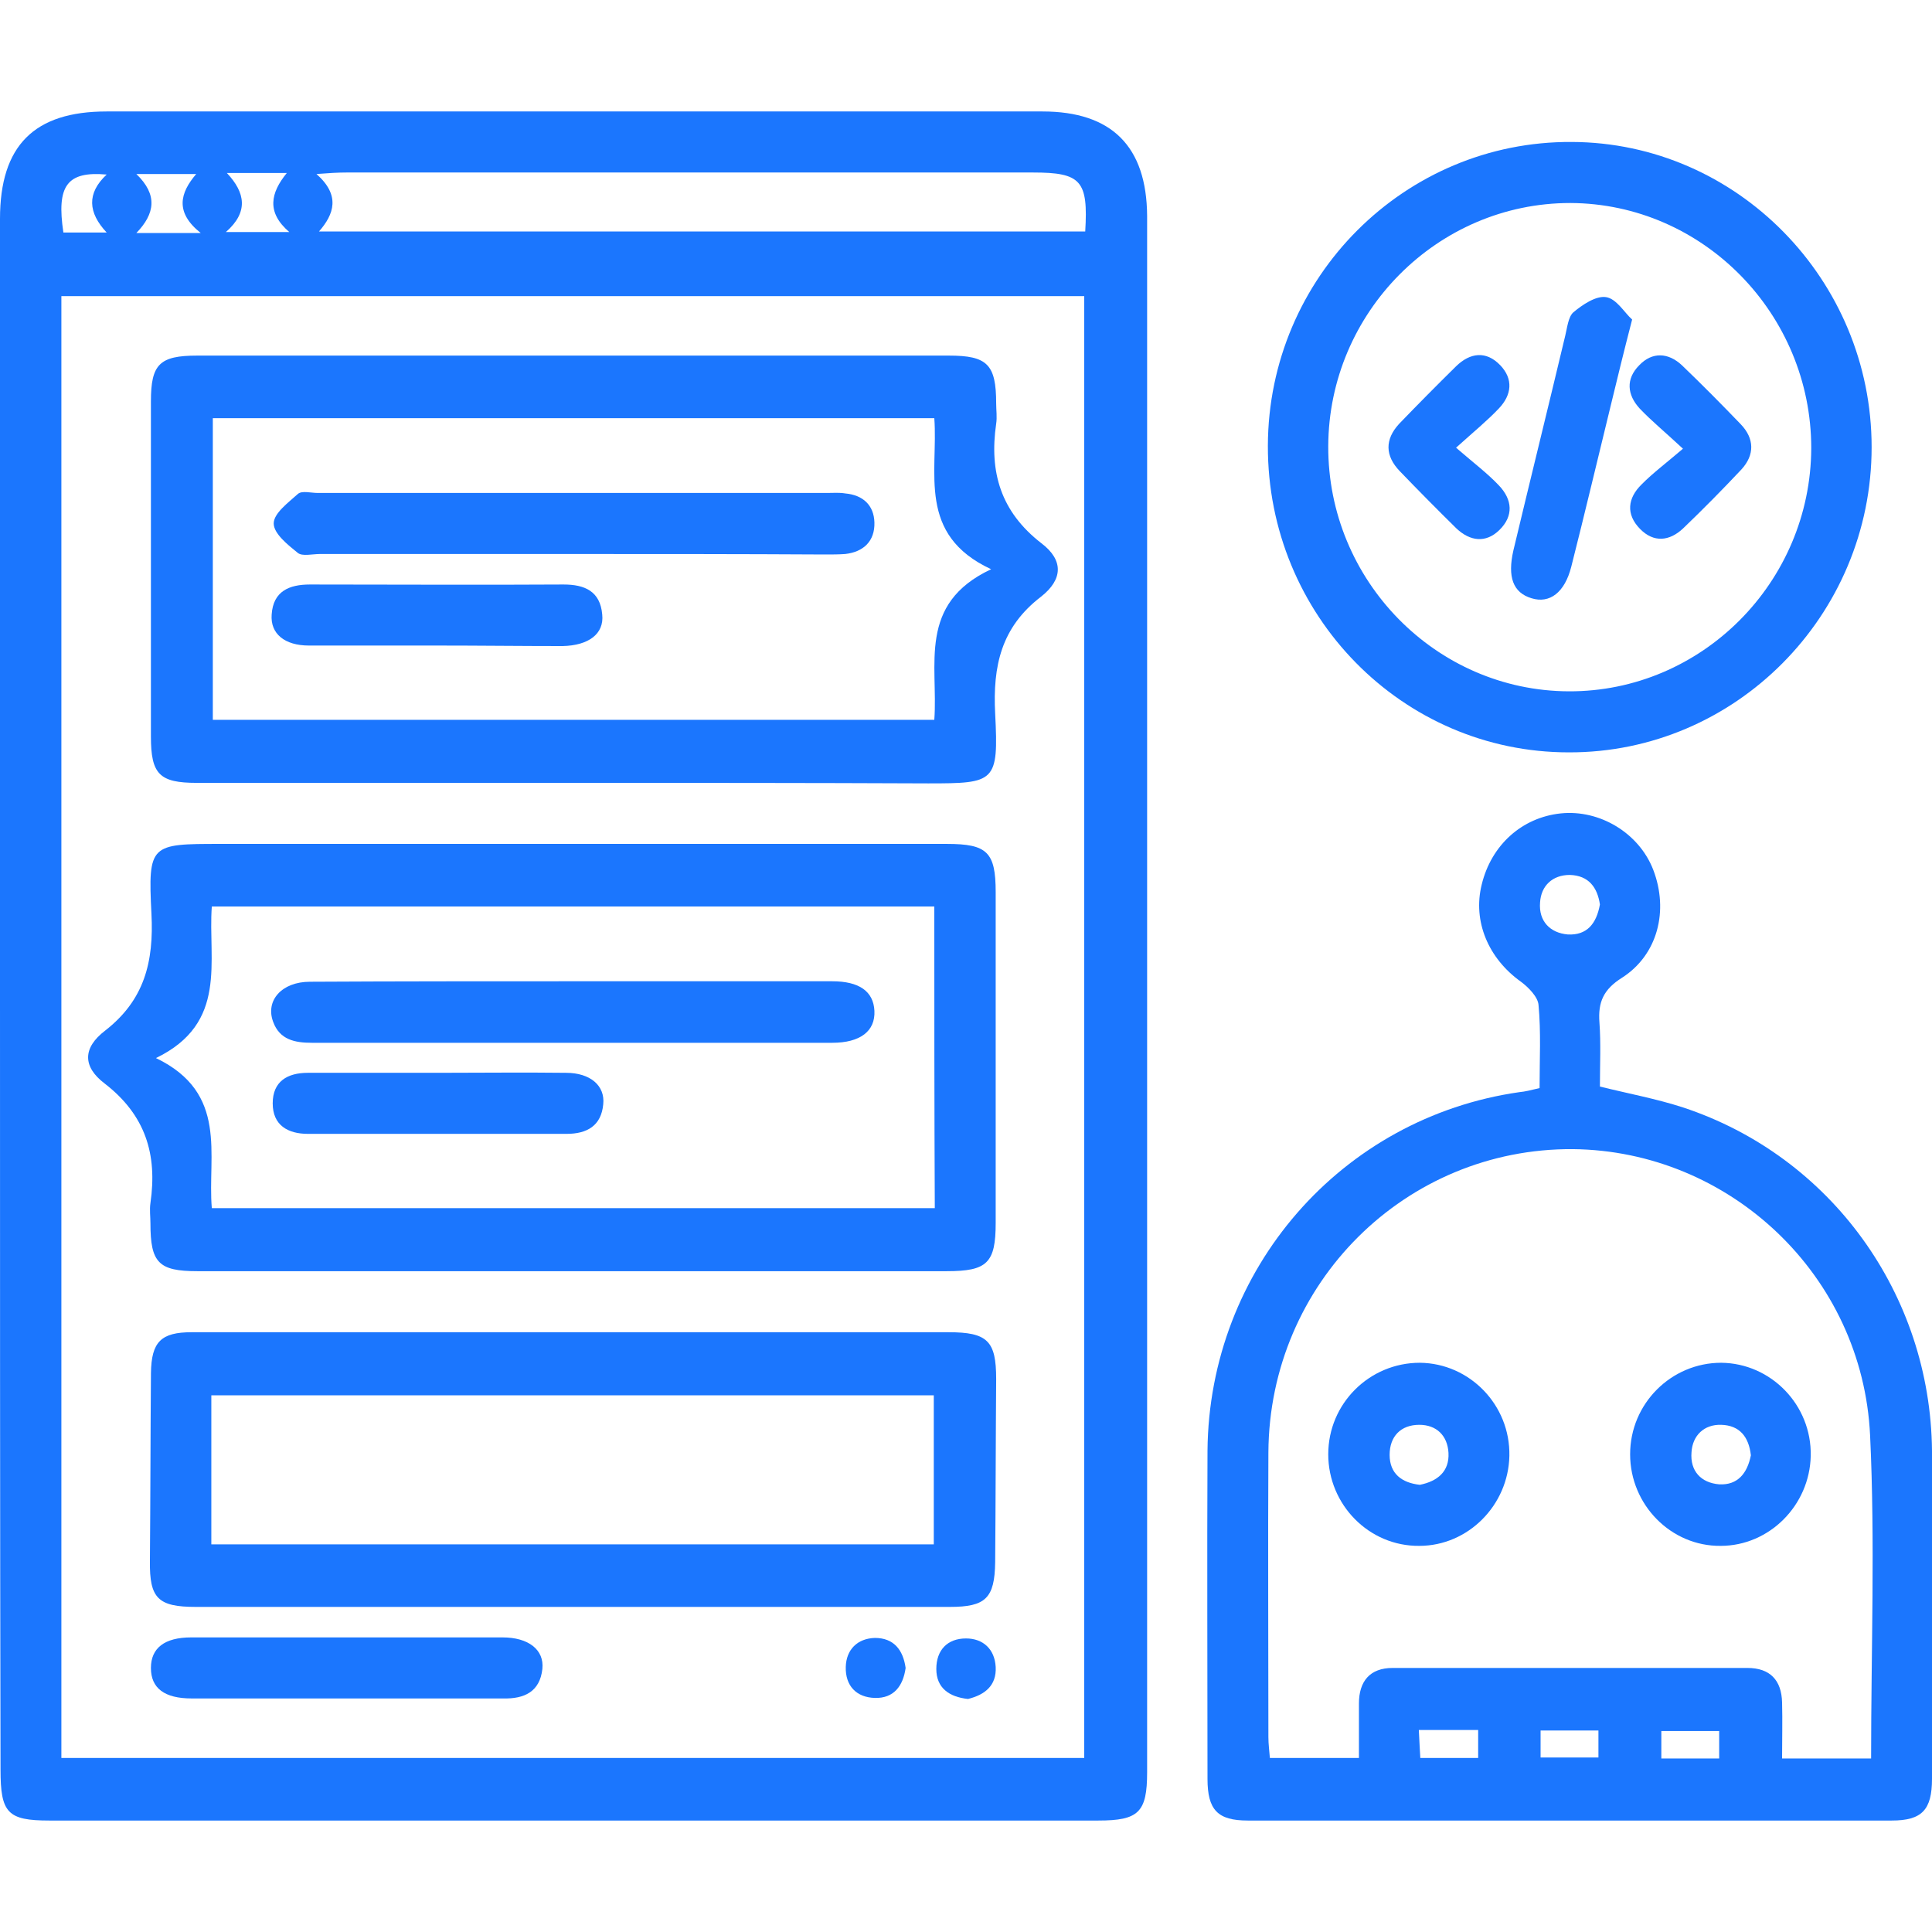 <svg width="52" height="52" viewBox="0 0 52 52" fill="none" xmlns="http://www.w3.org/2000/svg">
<g clip-path="url(#clip0_13193_11080)">
<path d="M0 26.698C0 19.757 0 12.83 0 5.889C0 3.917 0.921 3 2.871 3C11.267 3 19.663 3 28.058 3C29.927 3 30.861 3.945 30.875 5.807C30.875 19.771 30.875 33.735 30.875 47.699C30.875 48.781 30.645 49 29.561 49C20.15 49 10.739 49 1.327 49C0.203 49 0.014 48.795 0.014 47.631C0 40.663 0 33.68 0 26.698ZM1.652 47.316C10.874 47.316 20.028 47.316 29.182 47.316C29.182 34.173 29.182 21.071 29.182 7.97C19.974 7.97 10.833 7.97 1.652 7.97C1.652 21.099 1.652 34.187 1.652 47.316ZM8.585 6.231C15.478 6.231 22.344 6.231 29.209 6.231C29.291 4.862 29.101 4.643 27.801 4.643C21.64 4.643 15.478 4.643 9.33 4.643C9.1 4.643 8.87 4.657 8.518 4.684C9.168 5.259 8.992 5.765 8.585 6.231ZM6.08 6.245C6.69 6.245 7.191 6.245 7.786 6.245C7.164 5.711 7.285 5.19 7.719 4.657C7.15 4.657 6.662 4.657 6.107 4.657C6.608 5.19 6.69 5.711 6.08 6.245ZM5.403 6.272C4.699 5.711 4.848 5.19 5.281 4.684C4.74 4.684 4.266 4.684 3.67 4.684C4.252 5.245 4.171 5.752 3.67 6.272C4.239 6.272 4.726 6.272 5.403 6.272ZM2.871 6.258C2.37 5.724 2.329 5.204 2.871 4.698C1.801 4.602 1.517 4.999 1.706 6.258C2.072 6.258 2.438 6.258 2.871 6.258Z" fill="#1B76FE"/>
<path d="M41.438 29.286C41.438 28.506 41.478 27.78 41.41 27.054C41.397 26.835 41.14 26.575 40.937 26.424C40.056 25.795 39.636 24.795 39.88 23.81C40.138 22.742 40.964 22.003 42.006 21.893C43.062 21.783 44.119 22.427 44.498 23.413C44.918 24.508 44.62 25.699 43.658 26.315C43.157 26.63 43.008 26.972 43.049 27.52C43.09 28.081 43.062 28.656 43.062 29.245C43.834 29.436 44.579 29.573 45.297 29.806C49.278 31.12 51.959 34.831 52 39.047C52.027 41.991 52.014 44.934 52 47.877C52 48.713 51.729 49 50.917 49C45.134 49 39.366 49 33.583 49C32.771 49 32.5 48.713 32.5 47.877C32.5 44.934 32.486 41.991 32.5 39.047C32.541 34.16 36.102 30.08 40.896 29.395C41.045 29.382 41.207 29.341 41.438 29.286ZM50.361 47.33C50.361 44.386 50.47 41.498 50.334 38.636C50.131 34.324 46.556 30.97 42.331 30.929C37.836 30.901 34.166 34.529 34.139 39.088C34.125 41.648 34.139 44.195 34.139 46.755C34.139 46.947 34.166 47.138 34.179 47.316C35.005 47.316 35.764 47.316 36.576 47.316C36.576 46.796 36.576 46.331 36.576 45.851C36.576 45.249 36.874 44.893 37.483 44.893C40.666 44.893 43.848 44.893 47.03 44.893C47.64 44.893 47.951 45.221 47.965 45.824C47.978 46.317 47.965 46.81 47.965 47.33C48.777 47.33 49.535 47.33 50.361 47.33ZM43.062 24.344C42.995 23.892 42.765 23.563 42.25 23.549C41.79 23.549 41.478 23.837 41.451 24.289C41.41 24.795 41.722 25.11 42.196 25.151C42.711 25.179 42.968 24.864 43.062 24.344ZM38.188 46.563C38.201 46.851 38.215 47.083 38.228 47.316C38.783 47.316 39.271 47.316 39.785 47.316C39.785 47.056 39.785 46.823 39.785 46.563C39.257 46.563 38.77 46.563 38.188 46.563ZM41.465 47.303C42.033 47.303 42.534 47.303 43.022 47.303C43.022 47.029 43.022 46.81 43.022 46.577C42.48 46.577 41.979 46.577 41.465 46.577C41.465 46.837 41.465 47.056 41.465 47.303ZM44.715 47.33C45.27 47.33 45.757 47.33 46.272 47.33C46.272 47.07 46.272 46.837 46.272 46.591C45.73 46.591 45.229 46.591 44.715 46.591C44.715 46.837 44.715 47.056 44.715 47.33Z" fill="#1B76FE"/>
<path d="M42.223 20.25C37.741 20.25 34.111 16.554 34.125 11.995C34.139 7.463 37.808 3.794 42.304 3.821C46.746 3.835 50.375 7.532 50.375 12.036C50.375 16.567 46.705 20.264 42.223 20.25ZM42.264 5.464C38.689 5.464 35.764 8.408 35.75 12.008C35.736 15.623 38.648 18.593 42.223 18.607C45.798 18.621 48.736 15.677 48.75 12.063C48.75 8.449 45.839 5.478 42.264 5.464Z" fill="#1B76FE"/>
<path d="M15.37 21.071C12.011 21.071 8.653 21.071 5.295 21.071C4.293 21.071 4.062 20.839 4.062 19.826C4.062 16.814 4.062 13.802 4.062 10.803C4.062 9.804 4.293 9.571 5.308 9.571C12.052 9.571 18.796 9.571 25.54 9.571C26.569 9.571 26.812 9.804 26.812 10.858C26.812 11.036 26.84 11.228 26.812 11.406C26.623 12.706 26.934 13.774 28.031 14.623C28.627 15.075 28.613 15.595 28.018 16.061C26.948 16.882 26.718 17.922 26.785 19.209C26.88 21.058 26.785 21.085 24.984 21.085C21.775 21.071 18.566 21.071 15.37 21.071ZM5.728 11.255C5.728 14.007 5.728 16.704 5.728 19.374C12.228 19.374 18.688 19.374 25.147 19.374C25.255 17.895 24.686 16.252 26.677 15.321C24.673 14.39 25.255 12.72 25.147 11.255C18.66 11.255 12.228 11.255 5.728 11.255Z" fill="#1B76FE"/>
<path d="M15.397 34.214C12.039 34.214 8.68 34.214 5.308 34.214C4.266 34.214 4.049 33.982 4.049 32.928C4.049 32.749 4.022 32.558 4.049 32.38C4.239 31.066 3.914 30.011 2.817 29.163C2.221 28.711 2.221 28.204 2.83 27.739C3.886 26.917 4.144 25.89 4.076 24.59C3.981 22.714 4.049 22.714 5.931 22.714C12.445 22.714 18.972 22.714 25.485 22.714C26.569 22.714 26.799 22.933 26.799 24.015C26.799 26.986 26.799 29.943 26.799 32.914C26.799 33.995 26.569 34.214 25.485 34.214C22.127 34.214 18.769 34.214 15.397 34.214ZM25.147 24.398C18.633 24.398 12.188 24.398 5.701 24.398C5.593 25.863 6.148 27.533 4.198 28.478C6.161 29.423 5.579 31.093 5.701 32.517C12.228 32.517 18.688 32.517 25.16 32.517C25.147 29.792 25.147 27.123 25.147 24.398Z" fill="#1B76FE"/>
<path d="M15.505 35.857C18.85 35.857 22.181 35.857 25.526 35.857C26.582 35.857 26.812 36.09 26.812 37.117C26.799 38.759 26.799 40.402 26.785 42.045C26.772 43.017 26.528 43.25 25.567 43.25C18.796 43.25 12.039 43.25 5.268 43.25C4.252 43.25 4.022 43.017 4.035 42.018C4.049 40.334 4.049 38.636 4.063 36.952C4.076 36.117 4.333 35.857 5.159 35.857C8.599 35.857 12.052 35.857 15.505 35.857ZM25.133 37.555C18.647 37.555 12.188 37.555 5.688 37.555C5.688 38.91 5.688 40.224 5.688 41.566C12.174 41.566 18.633 41.566 25.133 41.566C25.133 40.211 25.133 38.924 25.133 37.555Z" fill="#1B76FE"/>
<path d="M9.344 45.714C7.949 45.714 6.554 45.714 5.159 45.714C4.428 45.714 4.062 45.44 4.062 44.893C4.062 44.359 4.428 44.071 5.146 44.071C7.935 44.071 10.739 44.071 13.528 44.071C14.219 44.071 14.652 44.4 14.598 44.92C14.53 45.536 14.11 45.728 13.542 45.714C12.133 45.714 10.739 45.714 9.344 45.714Z" fill="#1B76FE"/>
<path d="M24.375 44.893C24.307 45.386 24.05 45.714 23.549 45.7C23.048 45.687 22.75 45.372 22.764 44.865C22.777 44.4 23.075 44.099 23.549 44.085C24.05 44.085 24.307 44.4 24.375 44.893Z" fill="#1B76FE"/>
<path d="M26.054 45.728C25.54 45.673 25.201 45.427 25.201 44.92C25.201 44.413 25.499 44.099 26 44.099C26.46 44.099 26.772 44.386 26.799 44.865C26.826 45.372 26.501 45.618 26.054 45.728Z" fill="#1B76FE"/>
<path d="M35.75 39.143C35.75 37.774 36.86 36.679 38.215 36.679C39.555 36.692 40.652 37.815 40.625 39.184C40.598 40.512 39.515 41.607 38.201 41.607C36.847 41.621 35.75 40.498 35.75 39.143ZM38.215 39.964C38.688 39.869 39.014 39.608 38.986 39.102C38.959 38.636 38.661 38.349 38.201 38.349C37.7 38.349 37.402 38.664 37.402 39.157C37.402 39.663 37.727 39.91 38.215 39.964Z" fill="#1B76FE"/>
<path d="M43.875 39.143C43.875 37.774 44.985 36.679 46.326 36.679C47.667 36.692 48.764 37.815 48.736 39.184C48.709 40.512 47.626 41.607 46.312 41.607C44.972 41.621 43.875 40.498 43.875 39.143ZM47.125 39.17C47.071 38.678 46.827 38.363 46.326 38.349C45.866 38.335 45.554 38.636 45.527 39.088C45.486 39.595 45.784 39.91 46.272 39.951C46.773 39.978 47.03 39.65 47.125 39.17Z" fill="#1B76FE"/>
<path d="M43.929 8.6C43.699 9.489 43.523 10.215 43.347 10.941C42.995 12.378 42.656 13.816 42.291 15.253C42.114 15.951 41.708 16.253 41.221 16.102C40.72 15.951 40.571 15.527 40.733 14.815C41.194 12.885 41.668 10.968 42.128 9.038C42.182 8.819 42.209 8.531 42.345 8.408C42.589 8.203 42.954 7.956 43.225 7.997C43.509 8.038 43.726 8.422 43.929 8.6Z" fill="#1B76FE"/>
<path d="M39.19 12.05C39.664 12.46 40.029 12.734 40.341 13.063C40.706 13.446 40.747 13.884 40.354 14.268C39.989 14.623 39.569 14.569 39.203 14.226C38.689 13.72 38.174 13.2 37.673 12.679C37.28 12.269 37.267 11.831 37.659 11.406C38.16 10.886 38.675 10.366 39.19 9.859C39.569 9.489 40.002 9.435 40.381 9.832C40.733 10.201 40.693 10.626 40.341 10.995C40.029 11.324 39.677 11.611 39.19 12.05Z" fill="#1B76FE"/>
<path d="M45.297 12.077C44.796 11.611 44.444 11.324 44.132 10.995C43.794 10.626 43.753 10.201 44.119 9.832C44.471 9.462 44.904 9.489 45.27 9.832C45.812 10.352 46.34 10.886 46.854 11.42C47.22 11.803 47.233 12.241 46.868 12.638C46.353 13.186 45.825 13.72 45.297 14.226C44.931 14.568 44.511 14.61 44.146 14.24C43.753 13.843 43.807 13.405 44.187 13.035C44.484 12.734 44.85 12.46 45.297 12.077Z" fill="#1B76FE"/>
<path d="M15.438 14.911C13.162 14.911 10.887 14.911 8.613 14.911C8.409 14.911 8.139 14.979 8.017 14.883C7.746 14.664 7.367 14.363 7.367 14.089C7.367 13.815 7.759 13.528 8.017 13.295C8.125 13.199 8.369 13.268 8.545 13.268C13.122 13.268 17.699 13.268 22.276 13.268C22.439 13.268 22.587 13.254 22.75 13.281C23.224 13.323 23.522 13.596 23.535 14.062C23.549 14.568 23.238 14.856 22.75 14.911C22.574 14.924 22.384 14.924 22.208 14.924C19.947 14.911 17.685 14.911 15.438 14.911Z" fill="#1B76FE"/>
<path d="M11.768 17.375C10.617 17.375 9.466 17.375 8.315 17.375C7.665 17.375 7.272 17.06 7.312 16.54C7.353 15.91 7.786 15.732 8.342 15.732C10.617 15.732 12.892 15.746 15.167 15.732C15.735 15.732 16.155 15.91 16.209 16.54C16.264 17.06 15.844 17.375 15.139 17.389C14.029 17.389 12.905 17.375 11.768 17.375Z" fill="#1B76FE"/>
<path d="M15.438 26.411C17.753 26.411 20.082 26.411 22.398 26.411C23.129 26.411 23.508 26.684 23.535 27.205C23.562 27.752 23.156 28.067 22.398 28.067C17.726 28.067 13.068 28.067 8.396 28.067C7.935 28.067 7.529 27.985 7.353 27.506C7.136 26.931 7.583 26.424 8.342 26.424C10.711 26.411 13.081 26.411 15.438 26.411Z" fill="#1B76FE"/>
<path d="M11.781 28.875C12.932 28.875 14.083 28.861 15.234 28.875C15.884 28.875 16.291 29.218 16.236 29.724C16.182 30.299 15.803 30.518 15.248 30.518C12.932 30.518 10.603 30.518 8.288 30.518C7.746 30.518 7.34 30.285 7.34 29.697C7.34 29.108 7.732 28.875 8.288 28.875C9.439 28.875 10.603 28.875 11.781 28.875Z" fill="#1B76FE"/>
</g>
<defs>
<clipPath id="clip0_13193_11080">
<rect width="52" height="46" fill="white" transform="translate(0 3)"/>
</clipPath>
</defs>
</svg>
